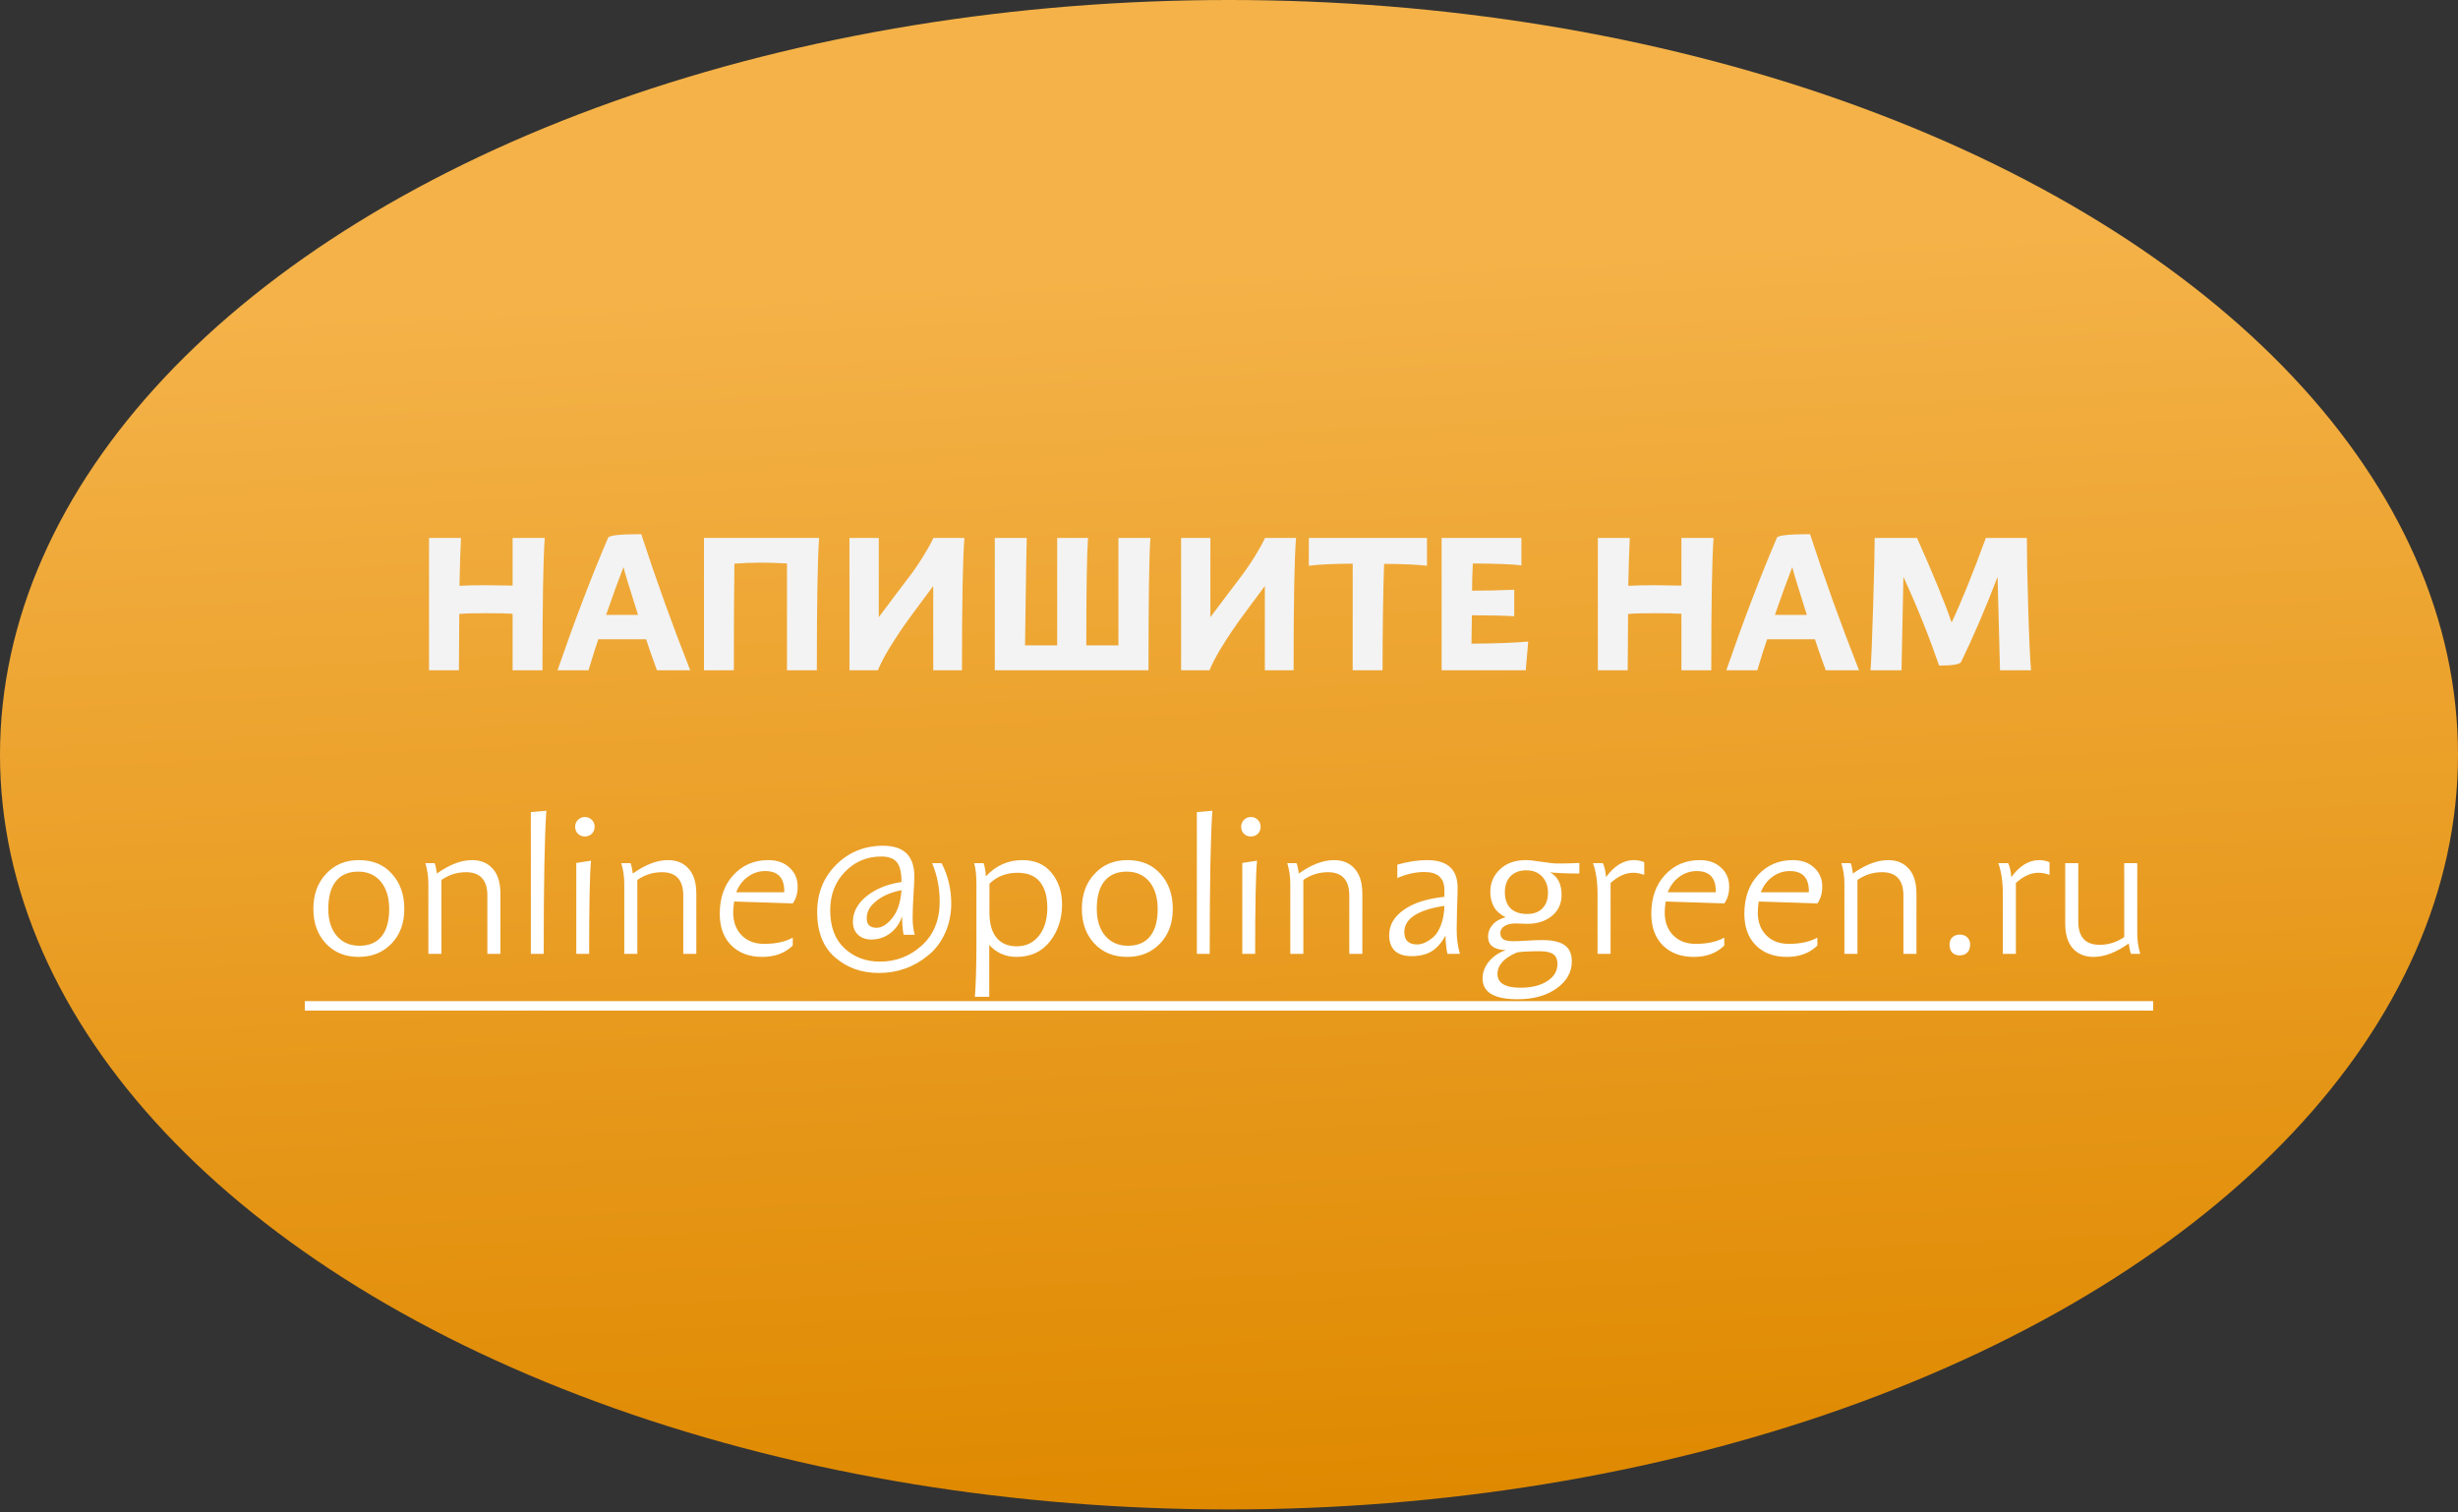 <?xml version="1.0" encoding="UTF-8"?> <svg xmlns="http://www.w3.org/2000/svg" width="286" height="176" viewBox="0 0 286 176" fill="none"><rect x="0" y="0" width="286" height="176" fill="#333333" stroke="none"/> <ellipse cx="143" cy="87.825" rx="143" ry="87.825" fill="url(#paint0_linear_71_3510)"></ellipse> <path d="M53.44 71.444C53.41 74.231 53.396 76.416 53.396 78H49.92V62.6H53.638C53.565 64.008 53.506 65.863 53.462 68.166C54.21 68.122 55.258 68.1 56.608 68.1C57.224 68.1 58.236 68.115 59.644 68.144V62.6H63.384C63.208 64.961 63.12 70.095 63.12 78H59.644V71.422C58.896 71.378 57.891 71.356 56.63 71.356C55.09 71.356 54.026 71.385 53.44 71.444ZM75.185 74.392H69.619C69.414 74.949 69.032 76.152 68.475 78H64.867C66.862 72.236 68.827 67.088 70.763 62.556C70.939 62.292 72.222 62.16 74.613 62.16C76.3 67.352 78.199 72.632 80.311 78H76.439C75.72 76.02 75.302 74.817 75.185 74.392ZM70.521 71.554H74.239C73.212 68.327 72.648 66.472 72.545 65.988C71.9 67.66 71.225 69.515 70.521 71.554ZM85.452 65.592C85.408 68.731 85.386 72.867 85.386 78H81.91V62.6H95.308C95.132 64.961 95.044 70.095 95.044 78H91.568V65.57C89.397 65.438 87.359 65.445 85.452 65.592ZM108.608 62.6H112.216C112.025 64.873 111.93 70.007 111.93 78H108.586V68.188L106.694 70.74C105.902 71.796 105.264 72.683 104.78 73.402C104.31 74.106 103.856 74.817 103.416 75.536C102.902 76.387 102.477 77.208 102.14 78H98.84V62.6H102.25V71.818L104.296 69.09C105.176 67.946 105.792 67.132 106.144 66.648C106.54 66.105 106.958 65.482 107.398 64.778C107.926 63.927 108.329 63.201 108.608 62.6ZM133.634 78H115.748V62.6H119.466C119.437 63.084 119.371 67.249 119.268 75.096H123.008V62.6H126.594C126.462 64.551 126.396 68.716 126.396 75.096H130.136V62.6H133.854C133.707 64.595 133.634 69.728 133.634 78ZM147.194 62.6H150.802C150.611 64.873 150.516 70.007 150.516 78H147.172V68.188L145.28 70.74C144.488 71.796 143.85 72.683 143.366 73.402C142.896 74.106 142.442 74.817 142.002 75.536C141.488 76.387 141.063 77.208 140.726 78H137.426V62.6H140.836V71.818L142.882 69.09C143.762 67.946 144.378 67.132 144.73 66.648C145.126 66.105 145.544 65.482 145.984 64.778C146.512 63.927 146.915 63.201 147.194 62.6ZM161.044 65.614C160.927 69.178 160.868 73.307 160.868 78H157.392V65.592C155.133 65.607 153.432 65.687 152.288 65.834V62.6H166.038V65.834C164.923 65.702 163.259 65.629 161.044 65.614ZM171.37 65.57C171.311 66.729 171.282 67.785 171.282 68.738C172.763 68.738 174.399 68.701 176.188 68.628V71.708C174.839 71.635 173.196 71.598 171.26 71.598C171.231 73.387 171.216 74.487 171.216 74.898C173.959 74.883 176.159 74.803 177.816 74.656L177.53 78H167.74V62.6L177.024 62.6V65.79C175.997 65.658 174.113 65.585 171.37 65.57ZM189.436 71.444C189.407 74.231 189.392 76.416 189.392 78H185.916V62.6H189.634C189.561 64.008 189.502 65.863 189.458 68.166C190.206 68.122 191.255 68.1 192.604 68.1C193.22 68.1 194.232 68.115 195.64 68.144V62.6H199.38C199.204 64.961 199.116 70.095 199.116 78H195.64V71.422C194.892 71.378 193.887 71.356 192.626 71.356C191.086 71.356 190.023 71.385 189.436 71.444ZM211.181 74.392H205.615C205.41 74.949 205.028 76.152 204.471 78H200.863C202.858 72.236 204.823 67.088 206.759 62.556C206.935 62.292 208.218 62.16 210.609 62.16C212.296 67.352 214.195 72.632 216.307 78H212.435C211.716 76.02 211.298 74.817 211.181 74.392ZM206.517 71.554H210.235C209.208 68.327 208.644 66.472 208.541 65.988C207.896 67.66 207.221 69.515 206.517 71.554ZM231.062 62.6H235.836C235.836 64.536 235.887 67.198 235.99 70.586C236.093 74.209 236.203 76.68 236.32 78H232.712L232.426 67.132C231.003 70.843 229.588 74.143 228.18 77.032C228.033 77.311 227.183 77.45 225.628 77.45C224.396 73.901 223.01 70.461 221.47 67.132L221.25 78H217.642C217.73 76.929 217.833 74.436 217.95 70.52C218.067 66.619 218.126 63.979 218.126 62.6H223.054C224.917 66.765 226.259 70.043 227.08 72.434C228.195 70.087 229.522 66.809 231.062 62.6Z" fill="#F3F3F3"></path> <path d="M41.763 100.088C43.376 100.088 44.652 100.616 45.591 101.672C46.559 102.728 47.043 104.092 47.043 105.764C47.043 107.421 46.551 108.763 45.569 109.79C44.571 110.831 43.295 111.352 41.741 111.352C40.157 111.352 38.881 110.831 37.913 109.79C36.945 108.749 36.461 107.407 36.461 105.764C36.461 104.092 36.952 102.735 37.935 101.694C38.917 100.623 40.193 100.088 41.763 100.088ZM41.675 101.43C40.545 101.43 39.68 101.804 39.079 102.552C38.492 103.285 38.199 104.356 38.199 105.764C38.199 107.084 38.529 108.133 39.189 108.91C39.849 109.673 40.729 110.054 41.829 110.054C42.958 110.054 43.816 109.687 44.403 108.954C44.989 108.221 45.283 107.172 45.283 105.808C45.283 104.444 44.96 103.373 44.315 102.596C43.669 101.819 42.789 101.43 41.675 101.43ZM49.491 100.44H50.569C50.672 100.675 50.76 101.078 50.833 101.65C52.3 100.609 53.664 100.088 54.925 100.088C55.937 100.088 56.736 100.418 57.323 101.078C57.924 101.738 58.225 102.706 58.225 103.982V111H56.707V104.224C56.707 102.405 55.878 101.496 54.221 101.496C53.18 101.496 52.226 101.797 51.361 102.398V111H49.843V102.86C49.843 102.009 49.726 101.203 49.491 100.44ZM63.263 111H61.767V94.5L63.571 94.346C63.366 97.177 63.263 102.728 63.263 111ZM68.549 111H67.053V100.418L68.769 100.154C68.622 101.606 68.549 105.221 68.549 111ZM68.043 95.072C68.365 95.072 68.637 95.182 68.857 95.402C69.077 95.622 69.187 95.893 69.187 96.216C69.187 96.539 69.077 96.81 68.857 97.03C68.637 97.235 68.365 97.338 68.043 97.338C67.735 97.338 67.471 97.235 67.251 97.03C67.031 96.81 66.921 96.539 66.921 96.216C66.921 95.893 67.031 95.622 67.251 95.402C67.471 95.182 67.735 95.072 68.043 95.072ZM72.286 100.44H73.364C73.467 100.675 73.555 101.078 73.628 101.65C75.095 100.609 76.459 100.088 77.72 100.088C78.732 100.088 79.531 100.418 80.118 101.078C80.719 101.738 81.02 102.706 81.02 103.982V111H79.502V104.224C79.502 102.405 78.673 101.496 77.016 101.496C75.975 101.496 75.021 101.797 74.156 102.398V111H72.638V102.86C72.638 102.009 72.521 101.203 72.286 100.44ZM92.24 105.126L85.42 104.906C85.347 105.419 85.31 105.845 85.31 106.182C85.31 107.282 85.64 108.169 86.3 108.844C86.96 109.504 87.825 109.834 88.896 109.834C90.26 109.834 91.374 109.592 92.24 109.108V110.032C91.345 110.912 90.165 111.352 88.698 111.352C87.187 111.352 85.984 110.905 85.09 110.01C84.195 109.115 83.748 107.891 83.748 106.336C83.748 104.473 84.276 102.97 85.332 101.826C86.403 100.667 87.752 100.088 89.38 100.088C90.421 100.088 91.25 100.381 91.866 100.968C92.496 101.54 92.812 102.273 92.812 103.168C92.812 103.96 92.621 104.613 92.24 105.126ZM85.662 103.828H91.25C91.294 102.185 90.553 101.364 89.028 101.364C88.294 101.364 87.627 101.584 87.026 102.024C86.424 102.449 85.97 103.051 85.662 103.828ZM99.24 107.26C99.24 106.145 99.768 105.155 100.824 104.29C101.909 103.425 103.266 102.875 104.894 102.64C104.894 101.555 104.718 100.792 104.366 100.352C104.014 99.897 103.405 99.67 102.54 99.67C100.868 99.67 99.46 100.264 98.316 101.452C97.172 102.625 96.6 104.114 96.6 105.918C96.6 107.854 97.157 109.335 98.272 110.362C99.387 111.389 100.758 111.902 102.386 111.902C104.249 111.902 105.869 111.279 107.248 110.032C108.641 108.771 109.338 107.069 109.338 104.928C109.338 103.329 109.045 101.833 108.458 100.44H109.558C110.306 101.877 110.68 103.447 110.68 105.148C110.68 106.395 110.438 107.546 109.954 108.602C109.47 109.658 108.817 110.516 107.996 111.176C106.339 112.54 104.425 113.222 102.254 113.222C100.245 113.222 98.543 112.613 97.15 111.396C95.771 110.193 95.082 108.441 95.082 106.138C95.082 103.938 95.815 102.105 97.282 100.638C98.763 99.157 100.589 98.416 102.76 98.416C105.18 98.416 106.39 99.611 106.39 102.002C106.39 102.354 106.353 103.131 106.28 104.334C106.221 105.287 106.192 106.109 106.192 106.798C106.192 107.561 106.273 108.221 106.434 108.778H105.136C105.019 108.118 104.96 107.399 104.96 106.622C104.696 107.443 104.234 108.103 103.574 108.602C102.929 109.086 102.203 109.328 101.396 109.328C100.751 109.328 100.23 109.145 99.834 108.778C99.438 108.397 99.24 107.891 99.24 107.26ZM101.99 107.964C102.591 107.964 103.193 107.597 103.794 106.864C104.425 106.101 104.791 105.009 104.894 103.586C103.691 103.821 102.716 104.239 101.968 104.84C101.22 105.427 100.846 106.094 100.846 106.842C100.846 107.59 101.227 107.964 101.99 107.964ZM118.955 100.088C120.436 100.088 121.573 100.587 122.365 101.584C123.171 102.567 123.575 103.791 123.575 105.258C123.575 106.915 123.105 108.345 122.167 109.548C121.228 110.751 119.93 111.352 118.273 111.352C117.011 111.352 115.955 110.89 115.105 109.966V115.994H113.433C113.55 114.425 113.609 112.445 113.609 110.054V102.882C113.609 101.841 113.521 101.027 113.345 100.44H114.445C114.591 100.851 114.679 101.364 114.709 101.98C115.882 100.719 117.297 100.088 118.955 100.088ZM115.127 102.838V106.204C115.127 107.465 115.398 108.433 115.941 109.108C116.498 109.783 117.283 110.12 118.295 110.12C119.365 110.12 120.223 109.717 120.869 108.91C121.529 108.089 121.859 106.996 121.859 105.632C121.859 104.327 121.573 103.322 121.001 102.618C120.429 101.914 119.563 101.562 118.405 101.562C117.085 101.562 115.992 101.987 115.127 102.838ZM131.181 100.088C132.794 100.088 134.07 100.616 135.009 101.672C135.977 102.728 136.461 104.092 136.461 105.764C136.461 107.421 135.969 108.763 134.987 109.79C133.989 110.831 132.713 111.352 131.159 111.352C129.575 111.352 128.299 110.831 127.331 109.79C126.363 108.749 125.879 107.407 125.879 105.764C125.879 104.092 126.37 102.735 127.353 101.694C128.335 100.623 129.611 100.088 131.181 100.088ZM131.093 101.43C129.963 101.43 129.098 101.804 128.497 102.552C127.91 103.285 127.617 104.356 127.617 105.764C127.617 107.084 127.947 108.133 128.607 108.91C129.267 109.673 130.147 110.054 131.247 110.054C132.376 110.054 133.234 109.687 133.821 108.954C134.407 108.221 134.701 107.172 134.701 105.808C134.701 104.444 134.378 103.373 133.733 102.596C133.087 101.819 132.207 101.43 131.093 101.43ZM140.757 111H139.261V94.5L141.065 94.346C140.86 97.177 140.757 102.728 140.757 111ZM146.043 111H144.547V100.418L146.263 100.154C146.116 101.606 146.043 105.221 146.043 111ZM145.537 95.072C145.859 95.072 146.131 95.182 146.351 95.402C146.571 95.622 146.681 95.893 146.681 96.216C146.681 96.539 146.571 96.81 146.351 97.03C146.131 97.235 145.859 97.338 145.537 97.338C145.229 97.338 144.965 97.235 144.745 97.03C144.525 96.81 144.415 96.539 144.415 96.216C144.415 95.893 144.525 95.622 144.745 95.402C144.965 95.182 145.229 95.072 145.537 95.072ZM149.78 100.44H150.858C150.961 100.675 151.049 101.078 151.122 101.65C152.589 100.609 153.953 100.088 155.214 100.088C156.226 100.088 157.025 100.418 157.612 101.078C158.213 101.738 158.514 102.706 158.514 103.982V111H156.996V104.224C156.996 102.405 156.167 101.496 154.51 101.496C153.469 101.496 152.515 101.797 151.65 102.398V111H150.132V102.86C150.132 102.009 150.015 101.203 149.78 100.44ZM168.194 108.866C167.71 109.746 167.153 110.369 166.522 110.736C165.906 111.088 165.143 111.264 164.234 111.264C163.398 111.264 162.753 111.059 162.298 110.648C161.858 110.223 161.638 109.614 161.638 108.822C161.638 107.663 162.195 106.688 163.31 105.896C164.425 105.089 166.009 104.576 168.062 104.356V103.564C168.062 102.171 167.285 101.474 165.73 101.474C164.689 101.474 163.64 101.709 162.584 102.178V100.616C163.831 100.264 164.982 100.088 166.038 100.088C168.414 100.088 169.602 101.159 169.602 103.3C169.602 103.799 169.58 104.591 169.536 105.676C169.507 107.113 169.492 107.949 169.492 108.184C169.492 109.181 169.617 110.12 169.866 111H168.414C168.267 110.311 168.194 109.599 168.194 108.866ZM168.062 105.412C164.953 105.881 163.398 106.901 163.398 108.47C163.398 109.423 163.897 109.9 164.894 109.9C165.495 109.9 166.133 109.607 166.808 109.02C167.175 108.683 167.468 108.199 167.688 107.568C167.923 106.937 168.047 106.219 168.062 105.412ZM175.209 110.56C173.83 110.516 173.141 109.995 173.141 108.998C173.141 108.485 173.317 108.023 173.669 107.612C174.021 107.201 174.527 106.908 175.187 106.732C173.999 106.175 173.405 105.185 173.405 103.762C173.405 102.735 173.779 101.87 174.527 101.166C175.26 100.447 176.28 100.088 177.585 100.088C177.966 100.088 178.56 100.154 179.367 100.286C180.188 100.418 180.834 100.484 181.303 100.484C182.168 100.484 182.99 100.462 183.767 100.418V101.65C182.476 101.65 181.34 101.606 180.357 101.518C181.252 102.002 181.699 102.875 181.699 104.136C181.699 105.148 181.325 105.962 180.577 106.578C179.829 107.194 178.876 107.502 177.717 107.502C177.614 107.502 177.387 107.495 177.035 107.48C176.683 107.465 176.463 107.458 176.375 107.458C175.818 107.458 175.378 107.561 175.055 107.766C174.732 107.971 174.571 108.243 174.571 108.58C174.571 108.903 174.688 109.145 174.923 109.306C175.158 109.453 175.554 109.526 176.111 109.526C176.448 109.526 176.976 109.504 177.695 109.46C178.414 109.416 179 109.394 179.455 109.394C180.643 109.394 181.508 109.592 182.051 109.988C182.608 110.369 182.887 111 182.887 111.88C182.887 113.141 182.293 114.19 181.105 115.026C179.932 115.862 178.421 116.28 176.573 116.28C173.86 116.28 172.503 115.473 172.503 113.86C172.503 113.156 172.752 112.496 173.251 111.88C173.75 111.279 174.402 110.839 175.209 110.56ZM176.529 110.824C175.004 111.469 174.241 112.305 174.241 113.332C174.241 114.403 175.136 114.938 176.925 114.938C178.216 114.938 179.25 114.681 180.027 114.168C180.819 113.669 181.215 113.002 181.215 112.166C181.215 111.638 181.046 111.257 180.709 111.022C180.386 110.802 179.866 110.692 179.147 110.692C178.076 110.692 177.204 110.736 176.529 110.824ZM180.115 103.872C180.115 103.109 179.888 102.486 179.433 102.002C178.978 101.518 178.362 101.276 177.585 101.276C176.822 101.276 176.214 101.503 175.759 101.958C175.319 102.413 175.099 103.036 175.099 103.828C175.099 104.649 175.326 105.28 175.781 105.72C176.236 106.145 176.874 106.358 177.695 106.358C178.443 106.358 179.03 106.145 179.455 105.72C179.895 105.28 180.115 104.664 180.115 103.872ZM191.316 100.33V101.804C190.861 101.643 190.436 101.562 190.04 101.562C189.145 101.562 188.265 101.958 187.4 102.75V111H185.882V104.026C185.882 102.603 185.706 101.408 185.354 100.44H186.498C186.674 100.777 186.799 101.32 186.872 102.068C187.825 100.748 188.911 100.088 190.128 100.088C190.524 100.088 190.92 100.169 191.316 100.33ZM200.628 105.126L193.808 104.906C193.735 105.419 193.698 105.845 193.698 106.182C193.698 107.282 194.028 108.169 194.688 108.844C195.348 109.504 196.214 109.834 197.284 109.834C198.648 109.834 199.763 109.592 200.628 109.108V110.032C199.734 110.912 198.553 111.352 197.086 111.352C195.576 111.352 194.373 110.905 193.478 110.01C192.584 109.115 192.136 107.891 192.136 106.336C192.136 104.473 192.664 102.97 193.72 101.826C194.791 100.667 196.14 100.088 197.768 100.088C198.81 100.088 199.638 100.381 200.254 100.968C200.885 101.54 201.2 102.273 201.2 103.168C201.2 103.96 201.01 104.613 200.628 105.126ZM194.05 103.828H199.638C199.682 102.185 198.942 101.364 197.416 101.364C196.683 101.364 196.016 101.584 195.414 102.024C194.813 102.449 194.358 103.051 194.05 103.828ZM211.457 105.126L204.637 104.906C204.563 105.419 204.527 105.845 204.527 106.182C204.527 107.282 204.857 108.169 205.517 108.844C206.177 109.504 207.042 109.834 208.113 109.834C209.477 109.834 210.591 109.592 211.457 109.108V110.032C210.562 110.912 209.381 111.352 207.915 111.352C206.404 111.352 205.201 110.905 204.307 110.01C203.412 109.115 202.965 107.891 202.965 106.336C202.965 104.473 203.493 102.97 204.549 101.826C205.619 100.667 206.969 100.088 208.597 100.088C209.638 100.088 210.467 100.381 211.083 100.968C211.713 101.54 212.029 102.273 212.029 103.168C212.029 103.96 211.838 104.613 211.457 105.126ZM204.879 103.828H210.467C210.511 102.185 209.77 101.364 208.245 101.364C207.511 101.364 206.844 101.584 206.243 102.024C205.641 102.449 205.187 103.051 204.879 103.828ZM214.255 100.44H215.333C215.435 100.675 215.523 101.078 215.597 101.65C217.063 100.609 218.427 100.088 219.689 100.088C220.701 100.088 221.5 100.418 222.087 101.078C222.688 101.738 222.989 102.706 222.989 103.982V111H221.471V104.224C221.471 102.405 220.642 101.496 218.985 101.496C217.943 101.496 216.99 101.797 216.125 102.398V111H214.607V102.86C214.607 102.009 214.489 101.203 214.255 100.44ZM229.237 109.922C229.237 110.318 229.127 110.626 228.907 110.846C228.687 111.066 228.393 111.176 228.027 111.176C227.66 111.176 227.367 111.066 227.147 110.846C226.941 110.626 226.839 110.318 226.839 109.922C226.839 109.57 226.941 109.291 227.147 109.086C227.367 108.866 227.66 108.756 228.027 108.756C228.393 108.756 228.687 108.866 228.907 109.086C229.127 109.291 229.237 109.57 229.237 109.922ZM238.474 100.33V101.804C238.02 101.643 237.594 101.562 237.198 101.562C236.304 101.562 235.424 101.958 234.558 102.75V111H233.04V104.026C233.04 102.603 232.864 101.408 232.512 100.44H233.656C233.832 100.777 233.957 101.32 234.03 102.068C234.984 100.748 236.069 100.088 237.286 100.088C237.682 100.088 238.078 100.169 238.474 100.33ZM249.033 111H247.955C247.853 110.765 247.765 110.362 247.691 109.79C246.225 110.831 244.861 111.352 243.599 111.352C242.587 111.352 241.781 111.022 241.179 110.362C240.593 109.702 240.299 108.734 240.299 107.458V100.44H241.817V107.216C241.817 109.035 242.646 109.944 244.303 109.944C245.345 109.944 246.298 109.643 247.163 109.042V100.44H248.681V108.58C248.681 109.431 248.799 110.237 249.033 111Z" fill="white"></path> <path d="M35.471 116.5H250.529V117.6H35.471V116.5Z" fill="white"></path> <defs> <linearGradient id="paint0_linear_71_3510" x1="135.042" y1="31.621" x2="141.846" y2="175.704" gradientUnits="userSpaceOnUse"> <stop stop-color="#F4B248"></stop> <stop offset="1" stop-color="#DF8900"></stop> </linearGradient> </defs> </svg> 